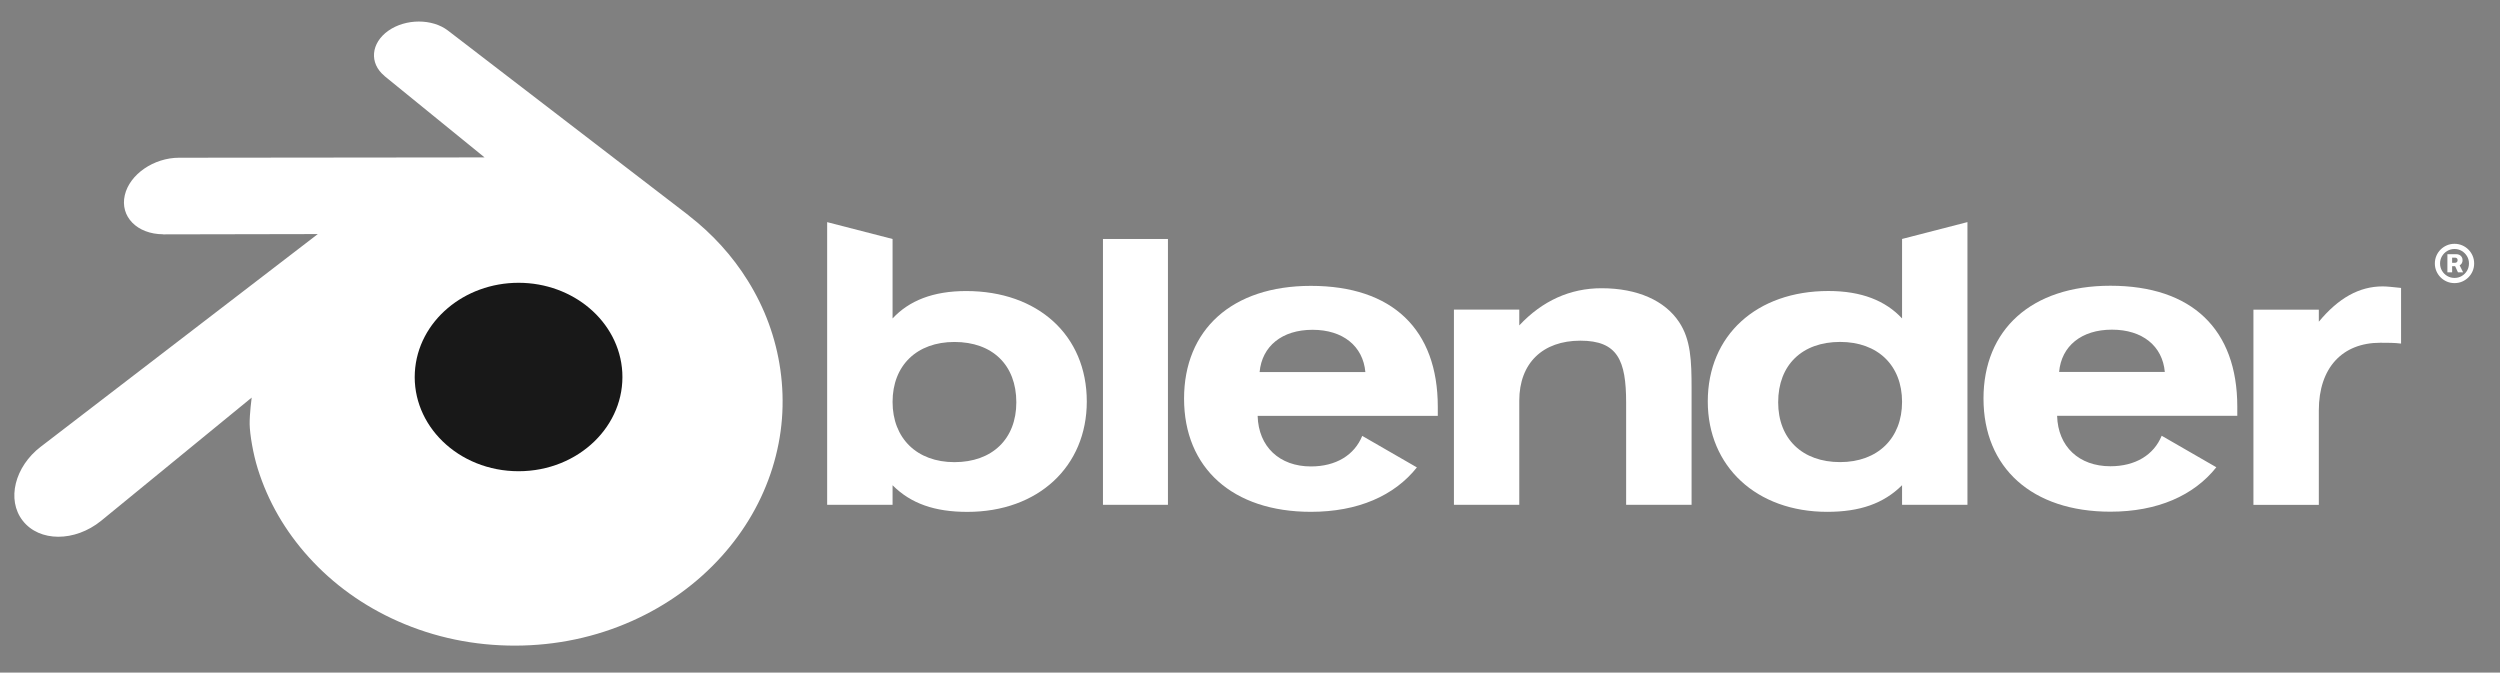 <svg width="2048" height="551" viewBox="0 0 2048 551" fill="none" xmlns="http://www.w3.org/2000/svg">
<rect x="0" y="0" width="2048" height="551" fill="#808080" stroke="none"/>
<path d="M259.326 301.306C261.62 260.395 281.653 224.352 311.877 198.801C341.517 173.705 381.411 158.367 424.94 158.367C468.426 158.367 508.321 173.705 537.982 198.801C568.184 224.352 588.218 260.395 590.533 301.263C592.826 343.298 575.93 382.349 546.29 411.296C516.066 440.74 473.078 459.216 424.94 459.216C376.803 459.216 333.728 440.74 303.526 411.296C273.865 382.349 257.011 343.298 259.326 301.306Z" fill="white"/>
<path d="M339.841 305.004C341.017 284.012 351.297 265.518 366.805 252.408C382.013 239.531 402.483 231.661 424.818 231.661C447.131 231.661 467.601 239.531 482.821 252.408C498.318 265.518 508.597 284.013 509.785 304.982C510.961 326.551 502.292 346.588 487.083 361.44C471.575 376.549 449.518 386.029 424.818 386.029C400.119 386.029 378.017 376.549 362.52 361.44C347.301 346.588 338.653 326.551 339.841 305.004Z" fill="#181818"/>
<path d="M204.52 347.52C204.664 355.734 207.284 371.697 211.214 384.163C219.473 410.55 233.482 434.96 252.975 456.474C272.979 478.586 297.612 496.348 326.064 508.958C355.97 522.202 388.373 528.951 422.031 528.895C455.634 528.851 488.038 521.968 517.943 508.625C546.395 495.893 571.006 478.054 590.976 455.93C610.458 434.328 624.446 409.873 632.727 383.486C636.89 370.154 639.521 356.622 640.575 343.046C641.608 329.67 641.175 316.271 639.276 302.883C635.569 276.797 626.544 252.319 612.645 230.007C599.935 209.504 583.55 191.554 564.068 176.446L564.112 176.412L367.504 25.453C367.326 25.319 367.182 25.175 366.993 25.053C354.094 15.151 332.403 15.185 318.216 25.109C303.873 35.144 302.23 51.739 314.996 62.207L314.941 62.263L396.943 128.946L147.006 129.212H146.673C126.014 129.234 106.155 142.788 102.225 159.916C98.184 177.367 112.216 191.842 133.696 191.92L133.663 191.998L260.346 191.754L34.287 365.27C33.999 365.481 33.688 365.703 33.421 365.914C12.096 382.243 5.203 409.395 18.635 426.579C32.267 444.052 61.252 444.085 82.798 426.679L206.174 325.707C206.174 325.707 204.376 339.338 204.52 347.52ZM521.551 393.166C496.13 419.064 460.54 433.751 422.031 433.828C383.467 433.895 347.877 419.342 322.456 393.488C310.034 380.889 300.909 366.391 295.281 350.95C289.764 335.775 287.621 319.668 289.042 303.416C290.386 287.531 295.115 272.378 302.663 258.669C310.079 245.193 320.291 233.015 332.902 222.714C357.613 202.577 389.073 191.676 421.976 191.631C454.912 191.587 486.35 202.388 511.083 222.458C523.671 232.715 533.873 244.849 541.289 258.303C548.871 272.001 553.566 287.098 554.965 303.028C556.364 319.257 554.221 335.342 548.704 350.528C543.065 366.014 533.973 380.511 521.551 393.166Z" fill="white"/>
<path d="M1686.83 304.671C1688.72 283.491 1705.1 270.059 1730.11 270.059C1755.15 270.059 1771.51 283.491 1773.41 304.671H1686.83ZM1770.85 356.967C1764.44 372.663 1749.35 381.955 1728.84 381.955C1703.17 381.955 1685.88 365.925 1685.18 340.604H1832.79V333.156C1832.79 269.726 1795.56 234.081 1728.84 234.081C1664.06 234.081 1624.88 270.059 1624.88 326.484C1624.88 383.253 1664.67 419.176 1728.84 419.176C1767.35 419.176 1797.21 405.977 1815.62 382.776L1770.85 356.967Z" fill="white"/>
<path d="M1031.87 304.782C1033.83 283.602 1050.2 270.17 1075.23 270.17C1100.23 270.17 1116.59 283.602 1118.51 304.782H1031.87ZM1115.95 357.078C1109.53 372.819 1094.45 382.11 1073.9 382.11C1048.27 382.11 1030.94 366.036 1030.26 340.704H1177.84V333.3C1177.84 269.837 1140.62 234.181 1073.9 234.181C1009.08 234.181 969.984 270.17 969.984 326.595C969.984 383.364 1009.75 419.287 1073.9 419.287C1112.4 419.287 1142.28 406.132 1160.72 382.898L1115.95 357.078Z" fill="white"/>
<path d="M956.774 195.772H903.545V413.536H956.774V195.772Z" fill="white"/>
<path d="M1191.06 253.607H1244.59V266.573C1263.54 246.347 1286.29 236.123 1311.96 236.123C1341.52 236.123 1363.9 246.347 1375.46 263.753C1385.1 278.128 1385.74 295.479 1385.74 318.28V413.513H1332.13V329.836C1332.13 295.113 1325.15 279.083 1294.66 279.083C1263.86 279.083 1244.59 297.433 1244.59 328.237V413.513H1191.06V253.607Z" fill="white"/>
<path d="M1558.17 329.203C1558.17 359.009 1538.25 378.557 1507.43 378.557C1476.6 378.557 1456.68 359.675 1456.68 329.547C1456.68 298.976 1476.33 280.104 1507.43 280.104C1538.25 280.104 1558.17 299.309 1558.17 329.203ZM1558.17 260.856C1544.63 246.347 1525.05 238.388 1497.83 238.388C1439.11 238.388 1399.01 274.599 1399.01 328.87C1399.01 382.076 1438.83 419.297 1496.87 419.297C1523.48 419.297 1543.01 412.57 1558.17 397.484V413.514H1611.73V181.94L1558.17 195.75V260.856Z" fill="white"/>
<path d="M781.878 280.138C813.005 280.138 832.576 299.009 832.576 329.581C832.576 359.708 812.695 378.591 781.878 378.591C751.084 378.591 731.192 359.042 731.192 329.237C731.192 299.342 751.084 280.138 781.878 280.138ZM731.192 195.783L677.607 181.974V413.547H731.192V397.518C746.267 412.604 765.837 419.331 792.468 419.331C850.537 419.331 890.301 382.11 890.301 328.904C890.301 274.632 850.193 238.421 791.503 238.421C764.228 238.421 744.657 246.38 731.192 260.889V195.783Z" fill="white"/>
<path d="M1846.01 413.569V253.662H1899.58V263.542C1915.62 244.227 1932.59 234.614 1951.89 234.614C1955.72 234.614 1960.54 235.235 1966.95 235.868V281.459C1961.79 280.782 1956.03 280.782 1949.93 280.782C1918.79 280.782 1899.58 301.318 1899.58 336.241V413.569H1846.01Z" fill="white"/>
<path d="M2004.91 223.071V208.221H2012.18C2013.12 208.221 2013.98 208.415 2014.75 208.805C2015.55 209.194 2016.17 209.757 2016.63 210.495C2017.1 211.219 2017.33 212.105 2017.33 213.151C2017.33 214.197 2017.09 215.089 2016.61 215.827C2016.12 216.565 2015.48 217.128 2014.67 217.518C2013.87 217.893 2012.98 218.081 2012 218.081H2007.03V215.284H2011.19C2011.76 215.284 2012.24 215.103 2012.64 214.741C2013.06 214.378 2013.27 213.842 2013.27 213.131C2013.27 212.393 2013.06 211.87 2012.64 211.561C2012.24 211.239 2011.76 211.078 2011.21 211.078H2008.78V223.071H2004.91ZM2014.39 216.21L2017.77 223.071H2013.55L2010.39 216.21H2014.39ZM2010.73 231.925C2008.5 231.925 2006.42 231.509 2004.47 230.678C2002.53 229.846 2000.82 228.692 1999.34 227.217C1997.86 225.741 1996.71 224.03 1995.88 222.085C1995.05 220.14 1994.63 218.054 1994.63 215.827C1994.63 213.6 1995.05 211.514 1995.88 209.569C1996.71 207.624 1997.86 205.914 1999.34 204.438C2000.82 202.962 2002.53 201.809 2004.47 200.977C2006.42 200.145 2008.5 199.729 2010.73 199.729C2012.96 199.729 2015.04 200.145 2016.99 200.977C2018.93 201.809 2020.64 202.962 2022.12 204.438C2023.59 205.914 2024.75 207.624 2025.58 209.569C2026.41 211.514 2026.83 213.6 2026.83 215.827C2026.83 218.054 2026.41 220.14 2025.58 222.085C2024.75 224.03 2023.59 225.741 2022.12 227.217C2020.64 228.692 2018.93 229.846 2016.99 230.678C2015.04 231.509 2012.96 231.925 2010.73 231.925ZM2010.73 227.679C2012.93 227.679 2014.92 227.149 2016.71 226.09C2018.5 225.016 2019.93 223.588 2020.99 221.804C2022.05 220.006 2022.58 218.014 2022.58 215.827C2022.58 213.641 2022.05 211.655 2020.97 209.871C2019.91 208.073 2018.48 206.645 2016.69 205.585C2014.9 204.512 2012.92 203.975 2010.73 203.975C2008.56 203.975 2006.57 204.512 2004.77 205.585C2002.98 206.645 2001.55 208.073 2000.49 209.871C1999.43 211.655 1998.9 213.641 1998.9 215.827C1998.9 218.014 1999.43 220.006 2000.49 221.804C2001.55 223.588 2002.98 225.016 2004.77 226.09C2006.57 227.149 2008.56 227.679 2010.73 227.679Z" fill="white"/>
</svg>
